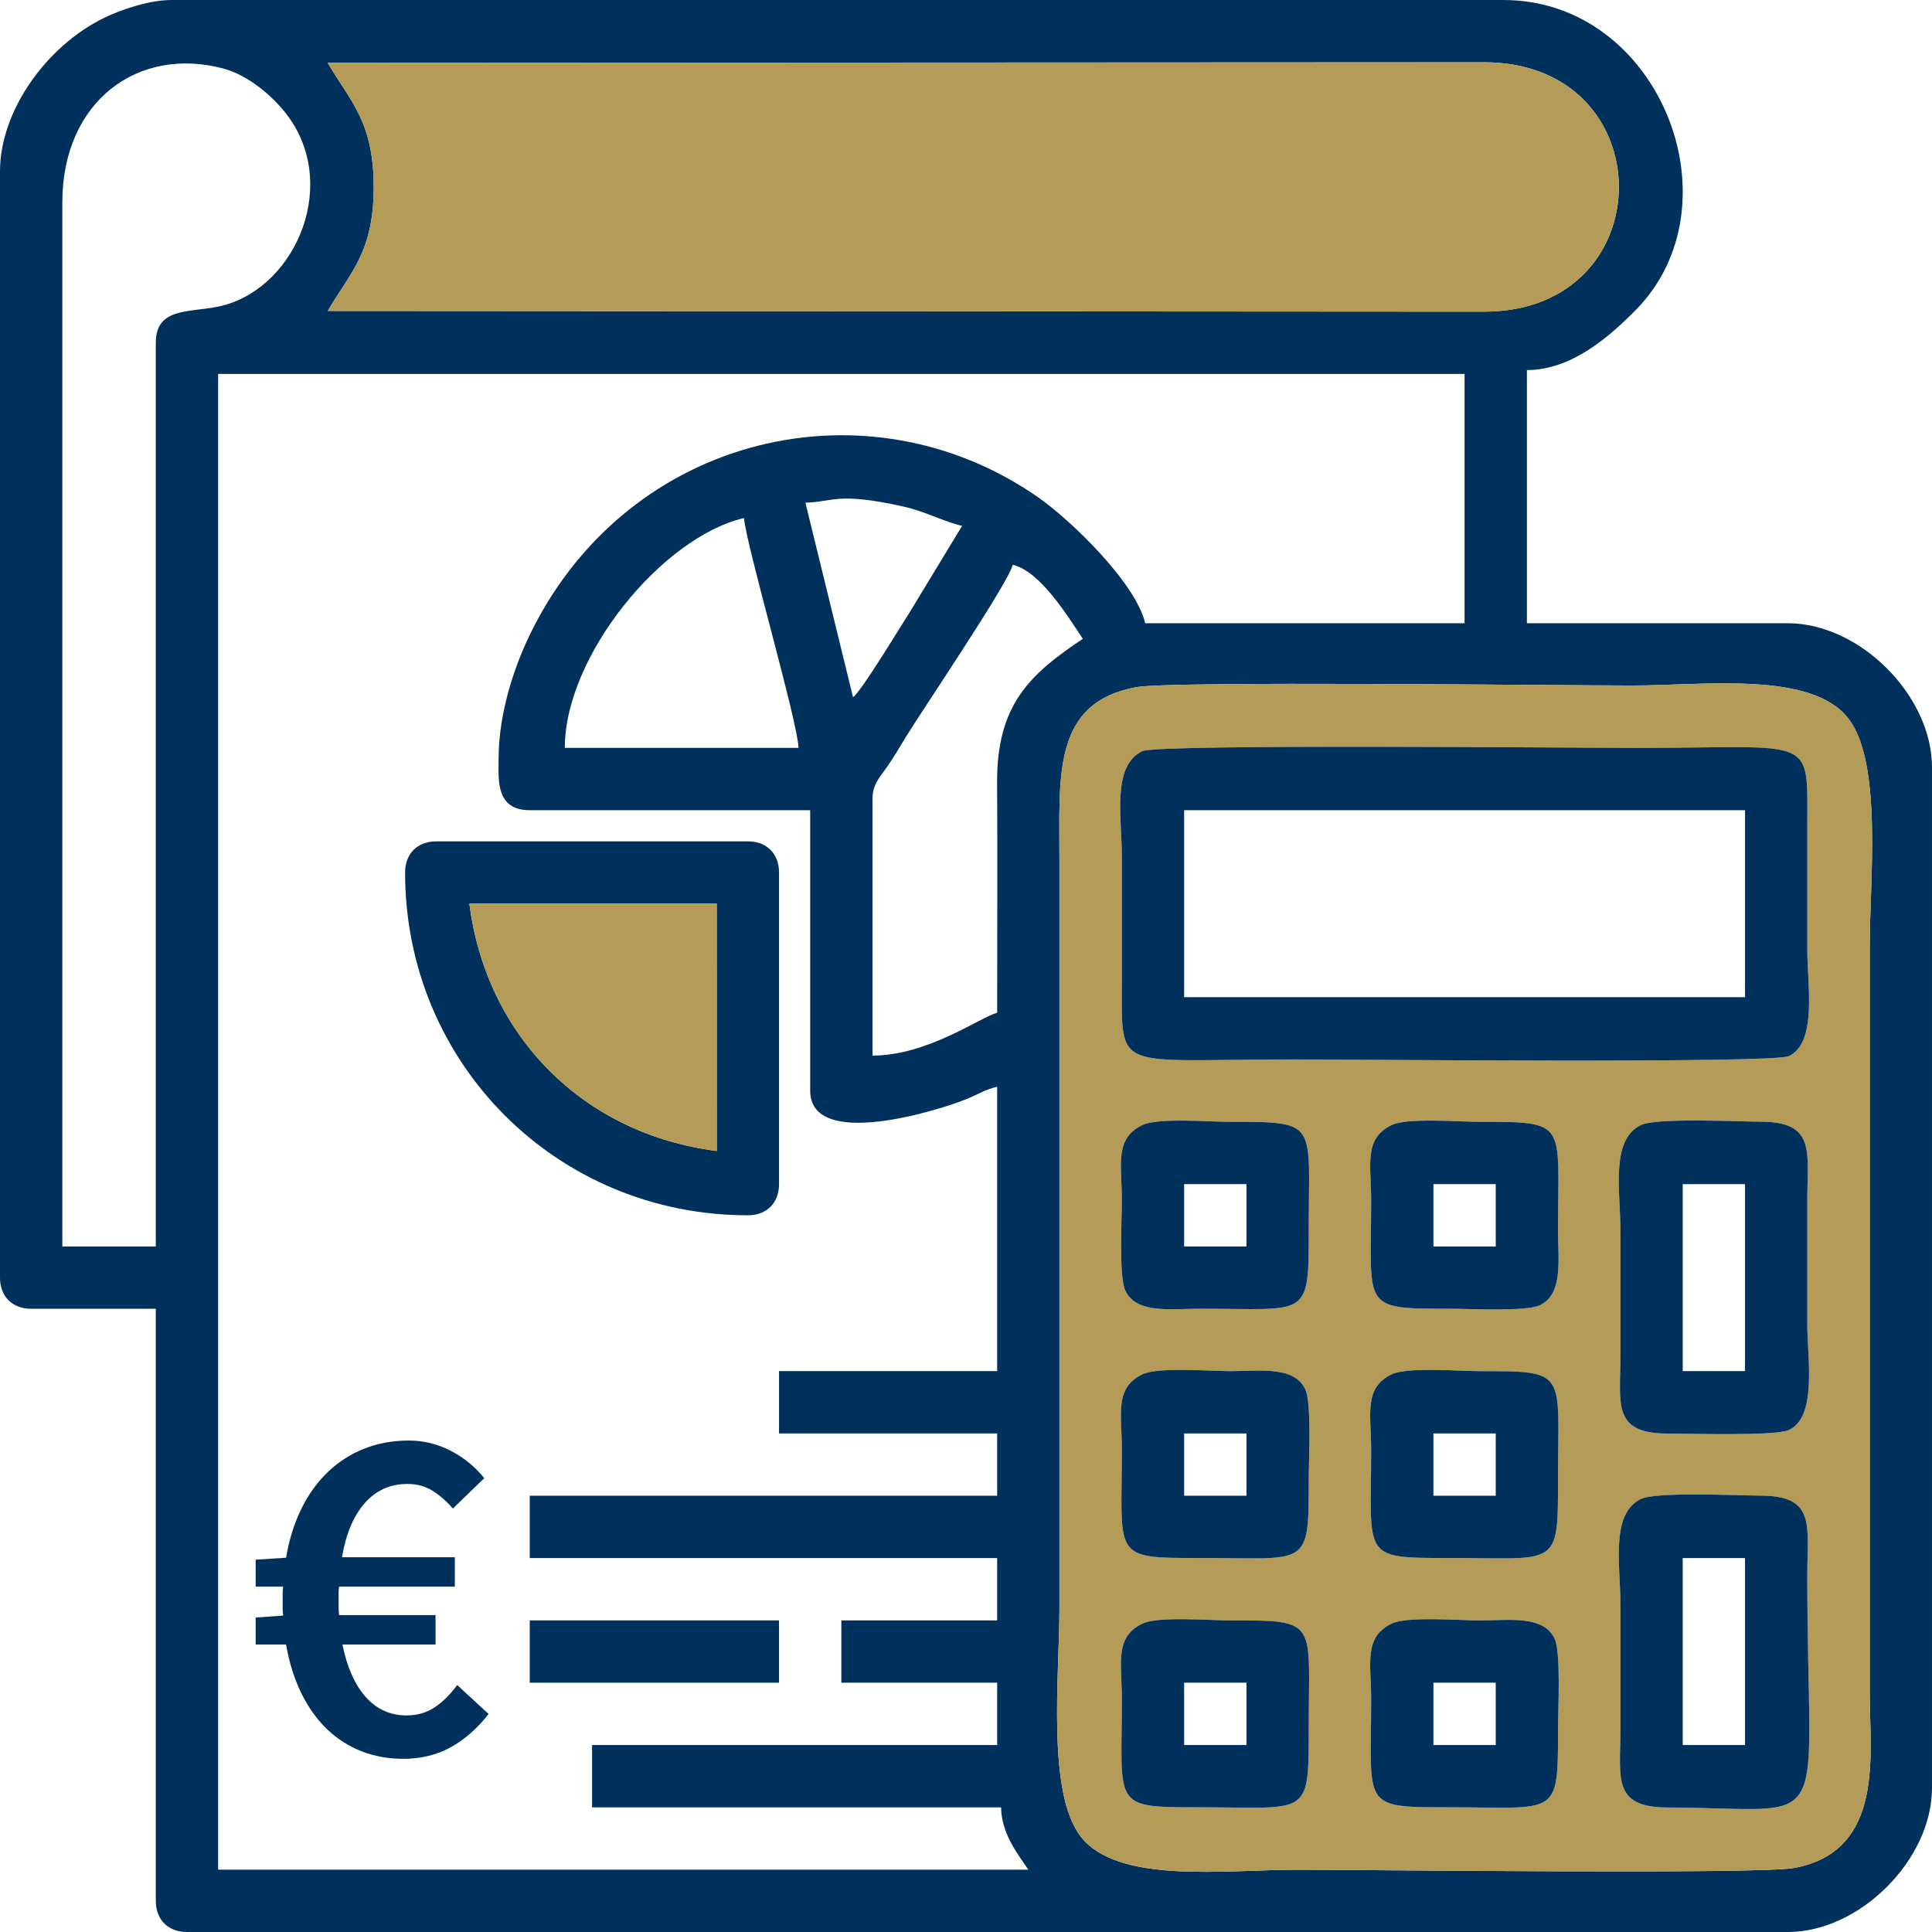 <?xml version="1.0" encoding="UTF-8"?>
<!DOCTYPE svg PUBLIC "-//W3C//DTD SVG 1.1//EN" "http://www.w3.org/Graphics/SVG/1.1/DTD/svg11.dtd">
<!-- Creator: CorelDRAW 2018 (64-Bit) -->
<svg xmlns="http://www.w3.org/2000/svg" xml:space="preserve" width="881944px" height="881944px" version="1.1" shape-rendering="geometricPrecision" text-rendering="geometricPrecision" image-rendering="optimizeQuality" fill-rule="evenodd" clip-rule="evenodd"
viewBox="0 0 308366.14 308366.14"
 xmlns:xlink="http://www.w3.org/1999/xlink">
 <g id="Layer_x0020_1">
  <g id="_1743458642448">
   <path fill="#00305C" d="M181346.43 109678.44c5407.51,-1012.68 67998.43,-266.43 79148.95,-266.43 11587.17,0 28601.58,-2339.88 34520.98,5266.89 5472.88,7030.75 3410.53,25857.12 3410.53,36395.84l0 119367.3c0,9549.49 2441.02,25066.47 -12090.42,27707.32 -5697.38,1034.87 -67910.86,277.53 -79308.07,277.53 -11613.07,0 -28569.51,2323.84 -34518.51,-5270.6 -5475.35,-6991.27 -3414.23,-25873.15 -3414.23,-36392.14l0 -119367.3c0,-13786.43 -1111.35,-25215.71 12250.77,-27718.41zm-62600.79 -26991.91c365.1,4383.73 8613.28,32586.9 8704.55,36680.77l-37302.43 0c0,-14646.16 15516.98,-33632.88 28597.88,-36680.77zm40410.76 78956.54c-2733.36,730.21 -11107.35,6839.56 -19894.55,6839.56l0 -41032.44c0,-2310.27 1260.6,-3506.74 2359.62,-5101.6 1182.89,-1715.75 1735.48,-2711.16 2876.44,-4583.56 2682.78,-4399.77 16469.22,-24717.4 17145.16,-27617.27 4378.8,1020.07 8688.52,8075.49 11191.22,11811.66 -8385.09,5614.73 -13765.46,10442.51 -13685.29,22995.48 76.48,12221.16 7.4,24464.53 7.4,36688.17zm-30604.72 -81407.43c4561.35,-134.45 5030.07,-1740.42 15653.9,615.5 3432.73,762.28 6369.61,2383.05 9355.83,3078.72l-8448 13934.45c-1488.79,2272.04 -7559.91,12395.09 -8959.89,13421.33l-7601.84 -31050zm-48973.48 40996.66c0,3161.37 -502.02,8082.89 4973.33,8082.89l44763.66 0 0 44762.43c0,9617.33 20727.14,3078.73 24964.09,1339.55 1932.84,-793.12 2943.05,-1511 4877.12,-1961.21l0 45384.09 -34815.77 0 0 9947.89 34815.77 0 0 9946.66 -74604.87 0 0 9947.89 74604.87 0 0 9946.66 -24867.88 0 0 9947.89 24867.88 0 0 9946.66 -64656.98 0 0 9947.89 65278.65 0c94.97,4264.09 2623.58,7365.02 4352.89,9946.66l-129315.19 0 0 -238734.6 198945.5 0 0 39789.1 -50980.32 0c-1503.59,-6457.19 -11926.37,-16521.02 -17152.56,-20148.64 -27185.56,-18870.78 -64990.01,-10010.8 -80667.35,21179.82 -2695.12,5363.1 -5382.84,12979.75 -5382.84,20728.37zm-54710.32 -66521.98l0 144235.18 -14919.99 0 0 -166616.39c0,-16233.63 12148.39,-25029.47 25732.54,-21382.11 3911.32,1050.91 7641.31,4265.32 9812.21,6975.24 8879.71,11080.21 1934.07,27678.95 -9812.21,30814.41 -4877.12,1301.31 -10812.55,-28.37 -10812.55,5973.67zm27440.89 -5081.87c3593.08,-6143.89 7339.11,-9337.33 7337.88,-19786.01 -2.47,-10447.44 -3722.6,-13634.72 -7336.65,-19810.67l184559.6 -92.51c28669.42,0 28710.13,39805.13 0,39805.13l-184560.83 -115.94zm-52308.77 -22273.91l0 176565.52c0,3007.19 1966.14,4973.33 4973.33,4973.33l19894.55 0 0 94499.43c0,3007.18 1966.14,4973.32 4974.56,4973.32l255520.82 0c11468.76,0 23002.88,-11534.12 23002.88,-23002.88l0 -162887.63c0,-11468.75 -11534.12,-23002.88 -23002.88,-23002.88l-41654.1 0 0 -40410.77c7055.42,0 13011.82,-5195.35 17264.81,-9468.07 16834.32,-16914.5 3922.42,-49593.91 -20996.04,-49593.91l-212623.39 0c-3618.98,0 -8150.73,1585 -10796.51,2881.37 -9128.87,4471.31 -16558.03,14781.84 -16558.03,24473.17z"/>
   <path fill="#B49B57" d="M261905.23 239256.36c2479.27,-1198.93 15344.3,-552.59 19138.44,-539.03 8789.67,28.37 7425.46,4795.71 7419.29,12451.83 -32.07,42691.44 4867.25,37422.08 -22404.65,37320.94 -8793.37,-33.31 -7426.69,-4795.71 -7420.52,-12453.06 4.93,-6631.11 0,-13262.21 0,-19894.55 0,-6335.08 -1638.04,-14515.41 3267.44,-16886.13zm-39789.1 19894.55c2496.54,-1207.56 10748.41,-510.66 14131.81,-513.12 4615.62,-3.7 10200.75,-878.23 11909.1,2988.68 995.4,2253.54 515.59,11363.91 516.82,14410.57 11.1,14177.44 -74.01,12413.59 -17399.25,12425.92 -14183.61,11.1 -12413.59,-59.21 -12425.92,-17399.25 -4.94,-5590.06 -1211.27,-9748.07 3267.44,-11912.8zm-39789.1 0c2496.54,-1207.56 10748.41,-510.66 14131.81,-513.12 14171.27,-11.1 12412.35,44.4 12425.92,17399.25 11.1,14177.44 -74.01,12413.59 -17399.25,12425.92 -14183.61,11.1 -12413.59,-59.21 -12425.92,-17399.25 -4.94,-5590.06 -1211.27,-9748.07 3267.44,-11912.8zm39789.1 -39789.1c2496.54,-1207.56 10748.41,-510.66 14131.81,-513.12 14171.27,-11.1 12413.59,44.4 12425.92,17399.25 11.1,14177.44 -74.01,12413.59 -17399.25,12425.92 -14183.61,11.1 -12413.59,-59.21 -12425.92,-17399.25 -4.94,-5590.06 -1211.27,-9748.07 3267.44,-11912.8zm-39789.1 0c2496.54,-1207.56 10748.41,-510.66 14131.81,-513.12 4615.62,-3.7 10200.75,-878.23 11907.86,2988.68 996.64,2253.54 515.59,11363.91 518.06,14410.57 11.1,14177.44 -74.01,12413.59 -17399.25,12425.92 -14183.61,11.1 -12413.59,-59.21 -12425.92,-17399.25 -4.94,-5590.06 -1211.27,-9748.07 3267.44,-11912.8zm79578.2 -39789.1c2479.27,-1198.93 15344.3,-552.59 19138.44,-540.26 8789.67,29.6 7425.46,4796.94 7419.29,12453.06 -4.93,6631.1 0,13263.44 0,19894.55 0,5363.1 1625.71,14834.88 -2989.92,16879.96 -2177.06,965.8 -16014.07,558.76 -19414.73,546.43 -8793.37,-33.31 -7426.69,-4795.71 -7420.52,-12453.06 4.93,-6631.11 0,-13262.21 0,-19894.55 0,-6335.08 -1638.04,-14515.41 3267.44,-16886.13zm-39789.1 0c2496.54,-1207.56 10748.41,-510.66 14131.81,-513.12 14171.27,-11.11 12413.59,44.4 12425.92,17399.25 3.7,4611.92 870.83,10195.82 -2989.92,11906.63 -2249.84,997.87 -11366.37,516.82 -14409.33,519.29 -14183.61,11.1 -12413.59,-59.21 -12425.92,-17399.25 -4.94,-5590.06 -1211.27,-9748.07 3267.44,-11912.8zm-39789.1 0c2496.54,-1207.56 10748.41,-510.66 14131.81,-513.12 14171.27,-11.11 12412.35,44.4 12425.92,17399.25 11.1,14177.44 -74.01,12413.58 -17399.25,12425.92 -4609.46,3.7 -10203.22,872.06 -11910.34,-2984.98 -991.7,-2238.74 -514.35,-11378.72 -515.58,-14414.27 -4.94,-5590.06 -1211.27,-9748.07 3267.44,-11912.8zm0 -59683.65c2415.13,-1168.09 69840,-513.12 78790.02,-513.12 28643.52,0 27358.24,-2269.58 27345.91,12425.92 -4.93,6631.1 0,13263.44 0,19894.55 0,5363.1 1625.71,14834.88 -2989.92,16879.96 -2664.28,1181.66 -70082.99,519.29 -79066.31,519.29 -28645.98,0 -27358.25,2268.34 -27347.14,-12425.92 4.93,-6631.11 0,-13262.21 0,-19894.55 0,-6335.08 -1638.04,-14515.41 3267.44,-16886.13zm-980.6 -10210.62c-13362.12,2502.7 -12250.77,13931.98 -12250.77,27718.41l0 119367.3c0,10518.99 -2061.12,29400.87 3414.23,36392.14 5949,7594.44 22905.44,5270.6 34518.51,5270.6 11397.21,0 73610.69,757.34 79308.07,-277.53 14531.44,-2640.85 12090.42,-18157.83 12090.42,-27707.32l0 -119367.3c0,-10538.72 2062.35,-29365.09 -3410.53,-36395.84 -5919.4,-7606.77 -22933.81,-5266.89 -34520.98,-5266.89 -11150.52,0 -73741.44,-746.25 -79148.95,266.43z"/>
   <path fill="#B49B57" d="M52308.77 49628.45l184560.83 115.94c28710.13,0 28669.42,-39805.13 0,-39805.13l-184559.6 92.51c3614.05,6175.95 7334.18,9363.23 7336.65,19810.67 1.23,10448.68 -3744.8,13642.12 -7337.88,19786.01z"/>
   <path fill="#00305C" d="M188998.84 129315.19l89524.86 0 0 29841.21 -89524.86 0 0 -29841.21zm-6671.81 -9426.13c-4905.48,2370.72 -3267.44,10551.05 -3267.44,16886.13 0,6632.34 4.93,13263.44 0,19894.55 -11.11,14694.26 -1298.84,12425.92 27347.14,12425.92 8983.32,0 76402.03,662.37 79066.31,-519.29 4615.63,-2045.08 2989.92,-11516.86 2989.92,-16879.96 0,-6631.11 -4.93,-13263.45 0,-19894.55 12.33,-14695.5 1297.61,-12425.92 -27345.91,-12425.92 -8950.02,0 -76374.89,-654.97 -78790.02,513.12z"/>
   <path fill="#00305C" d="M74916.94 144227.78l39477.03 0 8.64 39478.27c-21213.13,-2692.66 -36779.45,-18244.18 -39485.67,-39478.27zm-10259.96 -4965.93c0,30469.04 24232.64,54710.32 54710.32,54710.32 3007.19,0 4973.33,-1966.14 4973.33,-4973.33l0 -49736.99c0,-3007.19 -1966.14,-4973.33 -4973.33,-4973.33l-49735.76 0c-3008.42,0 -4974.56,1966.14 -4974.56,4973.33z"/>
   <path fill="#00305C" d="M268577.04 248682.49l9946.66 0 0 29841.21 -9946.66 0 0 -29841.21zm-6671.81 -9426.13c-4905.48,2370.72 -3267.44,10551.05 -3267.44,16886.13 0,6632.34 4.93,13263.44 0,19894.55 -6.17,7657.35 -1372.85,12419.75 7420.52,12453.06 27271.9,101.14 22372.58,5370.5 22404.65,-37320.94 6.17,-7656.12 1370.38,-12423.46 -7419.29,-12451.83 -3794.14,-13.56 -16659.17,-659.9 -19138.44,539.03z"/>
   <path fill="#00305C" d="M268577.04 188998.84l9946.66 0 0 29841.21 -9946.66 0 0 -29841.21zm-6671.81 -9426.13c-4905.48,2370.72 -3267.44,10551.05 -3267.44,16886.13 0,6632.34 4.93,13263.44 0,19894.55 -6.17,7657.35 -1372.85,12419.75 7420.52,12453.06 3400.66,12.33 17237.67,419.37 19414.73,-546.43 4615.63,-2045.08 2989.92,-11516.86 2989.92,-16879.96 0,-6631.11 -4.93,-13263.45 0,-19894.55 6.17,-7656.12 1370.38,-12423.46 -7419.29,-12453.06 -3794.14,-12.33 -16659.17,-658.67 -19138.44,540.26z"/>
   <path fill="#B49B57" d="M74916.94 144227.78c2706.22,21234.09 18272.54,36785.61 39485.67,39478.27l-8.64 -39478.27 -39477.03 0z"/>
   <path fill="#00305C" d="M228787.94 268577.04l9946.66 0 0 9946.66 -9946.66 0 0 -9946.66zm-6671.81 -9426.13c-4478.71,2164.73 -3272.38,6322.74 -3267.44,11912.8 12.33,17340.04 -1757.69,17410.35 12425.92,17399.25 17325.24,-12.33 17410.35,1751.52 17399.25,-12425.92 -1.23,-3046.66 478.58,-12157.03 -516.82,-14410.57 -1708.35,-3866.91 -7293.48,-2992.38 -11909.1,-2988.68 -3383.4,2.46 -11635.27,-694.44 -14131.81,513.12z"/>
   <path fill="#00305C" d="M188998.84 228787.94l9946.66 0 0 9946.66 -9946.66 0 0 -9946.66zm-6671.81 -9426.13c-4478.71,2164.73 -3272.38,6322.74 -3267.44,11912.8 12.33,17340.04 -1757.69,17410.35 12425.92,17399.25 17325.24,-12.33 17410.35,1751.52 17399.25,-12425.92 -2.47,-3046.66 478.58,-12157.03 -518.06,-14410.57 -1707.11,-3866.91 -7292.24,-2992.38 -11907.86,-2988.68 -3383.4,2.46 -11635.27,-694.44 -14131.81,513.12z"/>
   <path fill="#00305C" d="M228787.94 188998.84l9946.66 0 0 9946.66 -9946.66 0 0 -9946.66zm-6671.81 -9426.13c-4478.71,2164.73 -3272.38,6322.74 -3267.44,11912.8 12.33,17340.04 -1757.69,17410.35 12425.92,17399.25 3042.96,-2.47 12159.49,478.58 14409.33,-519.29 3860.75,-1710.81 2993.62,-7294.71 2989.92,-11906.63 -12.33,-17354.85 1745.35,-17410.36 -12425.92,-17399.25 -3383.4,2.46 -11635.27,-694.44 -14131.81,513.12z"/>
   <path fill="#00305C" d="M188998.84 188998.84l9946.66 0 0 9946.66 -9946.66 0 0 -9946.66zm-6671.81 -9426.13c-4478.71,2164.73 -3272.38,6322.74 -3267.44,11912.8 1.23,3035.55 -476.12,12175.53 515.58,14414.27 1707.12,3857.04 7300.88,2988.68 11910.34,2984.98 17325.24,-12.34 17410.35,1751.52 17399.25,-12425.92 -13.57,-17354.85 1745.35,-17410.36 -12425.92,-17399.25 -3383.4,2.46 -11635.27,-694.44 -14131.81,513.12z"/>
   <path fill="#00305C" d="M188998.84 268577.04l9946.66 0 0 9946.66 -9946.66 0 0 -9946.66zm-6671.81 -9426.13c-4478.71,2164.73 -3272.38,6322.74 -3267.44,11912.8 12.33,17340.04 -1757.69,17410.35 12425.92,17399.25 17325.24,-12.33 17410.35,1751.52 17399.25,-12425.92 -13.57,-17354.85 1745.35,-17410.35 -12425.92,-17399.25 -3383.4,2.46 -11635.27,-694.44 -14131.81,513.12z"/>
   <path fill="#00305C" d="M228787.94 228787.94l9946.66 0 0 9946.66 -9946.66 0 0 -9946.66zm-6671.81 -9426.13c-4478.71,2164.73 -3272.38,6322.74 -3267.44,11912.8 12.33,17340.04 -1757.69,17410.35 12425.92,17399.25 17325.24,-12.33 17410.35,1751.52 17399.25,-12425.92 -12.33,-17354.85 1745.35,-17410.35 -12425.92,-17399.25 -3383.4,2.46 -11635.27,-694.44 -14131.81,513.12z"/>
   <polygon fill="#00305C" points="84551.53,268577.04 124340.63,268577.04 124340.63,258629.15 84551.53,258629.15 "/>
   <path fill="#00305C" fill-rule="nonzero" d="M64358.48 280725.44c-2359.62,0 -4566.28,-397.18 -6618.77,-1192.76 -2052.48,-795.59 -3886.65,-1962.45 -5503.72,-3501.81 -1615.84,-1539.36 -2988.68,-3451.23 -4117.3,-5734.38 -1129.86,-2283.14 -1950.11,-4888.22 -2463.23,-7812.76l-4848.75 0 0 -4309.73 4387.43 -308.36c-51.8,-410.75 -77.71,-807.92 -77.71,-1192.76 0,-384.84 0,-782.02 0,-1192.76 0,-410.75 0,-795.59 0,-1154.53 0,-360.17 25.91,-719.11 77.71,-1078.04l-4387.43 0 0 -4310.96 4848.75 -307.13c513.12,-2976.35 1346.94,-5618.44 2501.46,-7927.48 1154.53,-2310.28 2577.95,-4259.15 4271.49,-5850.32 1693.55,-1589.94 3617.75,-2809.84 5772.62,-3655.99 2156.09,-846.16 4515.71,-1270.47 7081.32,-1270.47 2309.04,0 4515.71,539.02 6620,1617.07 2104.29,1076.81 3900.22,2539.7 5387.77,4387.43l-5002.93 4848.75c-1026.24,-1180.42 -2116.62,-2128.96 -3271.15,-2848.07 -1154.52,-717.87 -2475.56,-1078.04 -3964.35,-1078.04 -2770.36,0 -5054.74,1027.47 -6850.66,3079.96 -1795.93,2052.48 -3001.02,4925.22 -3616.52,8620.68l18011.05 0 0 4694.57 -18473.6 0c-50.57,308.36 -76.48,615.5 -76.48,923.86 0,307.13 0,641.4 0,1000.34 0,461.32 0,910.3 0,1346.94 0,436.65 25.91,859.73 76.48,1270.47l15393.64 0 0 4694.57 -14854.62 0c717.88,3591.85 1950.11,6375.78 3694.23,8351.79 1745.35,1974.77 3926.12,2962.78 6542.3,2962.78 1642.97,0 3104.63,-410.74 4387.43,-1231 1282.8,-821.49 2515.03,-2026.58 3694.23,-3617.75l5004.16 4618.09c-1795.92,2309.05 -3810.17,4079.07 -6042.74,5311.3 -2232.57,1231 -4758.71,1846.5 -7582.11,1846.5z"/>
  </g>
 </g>
</svg>
